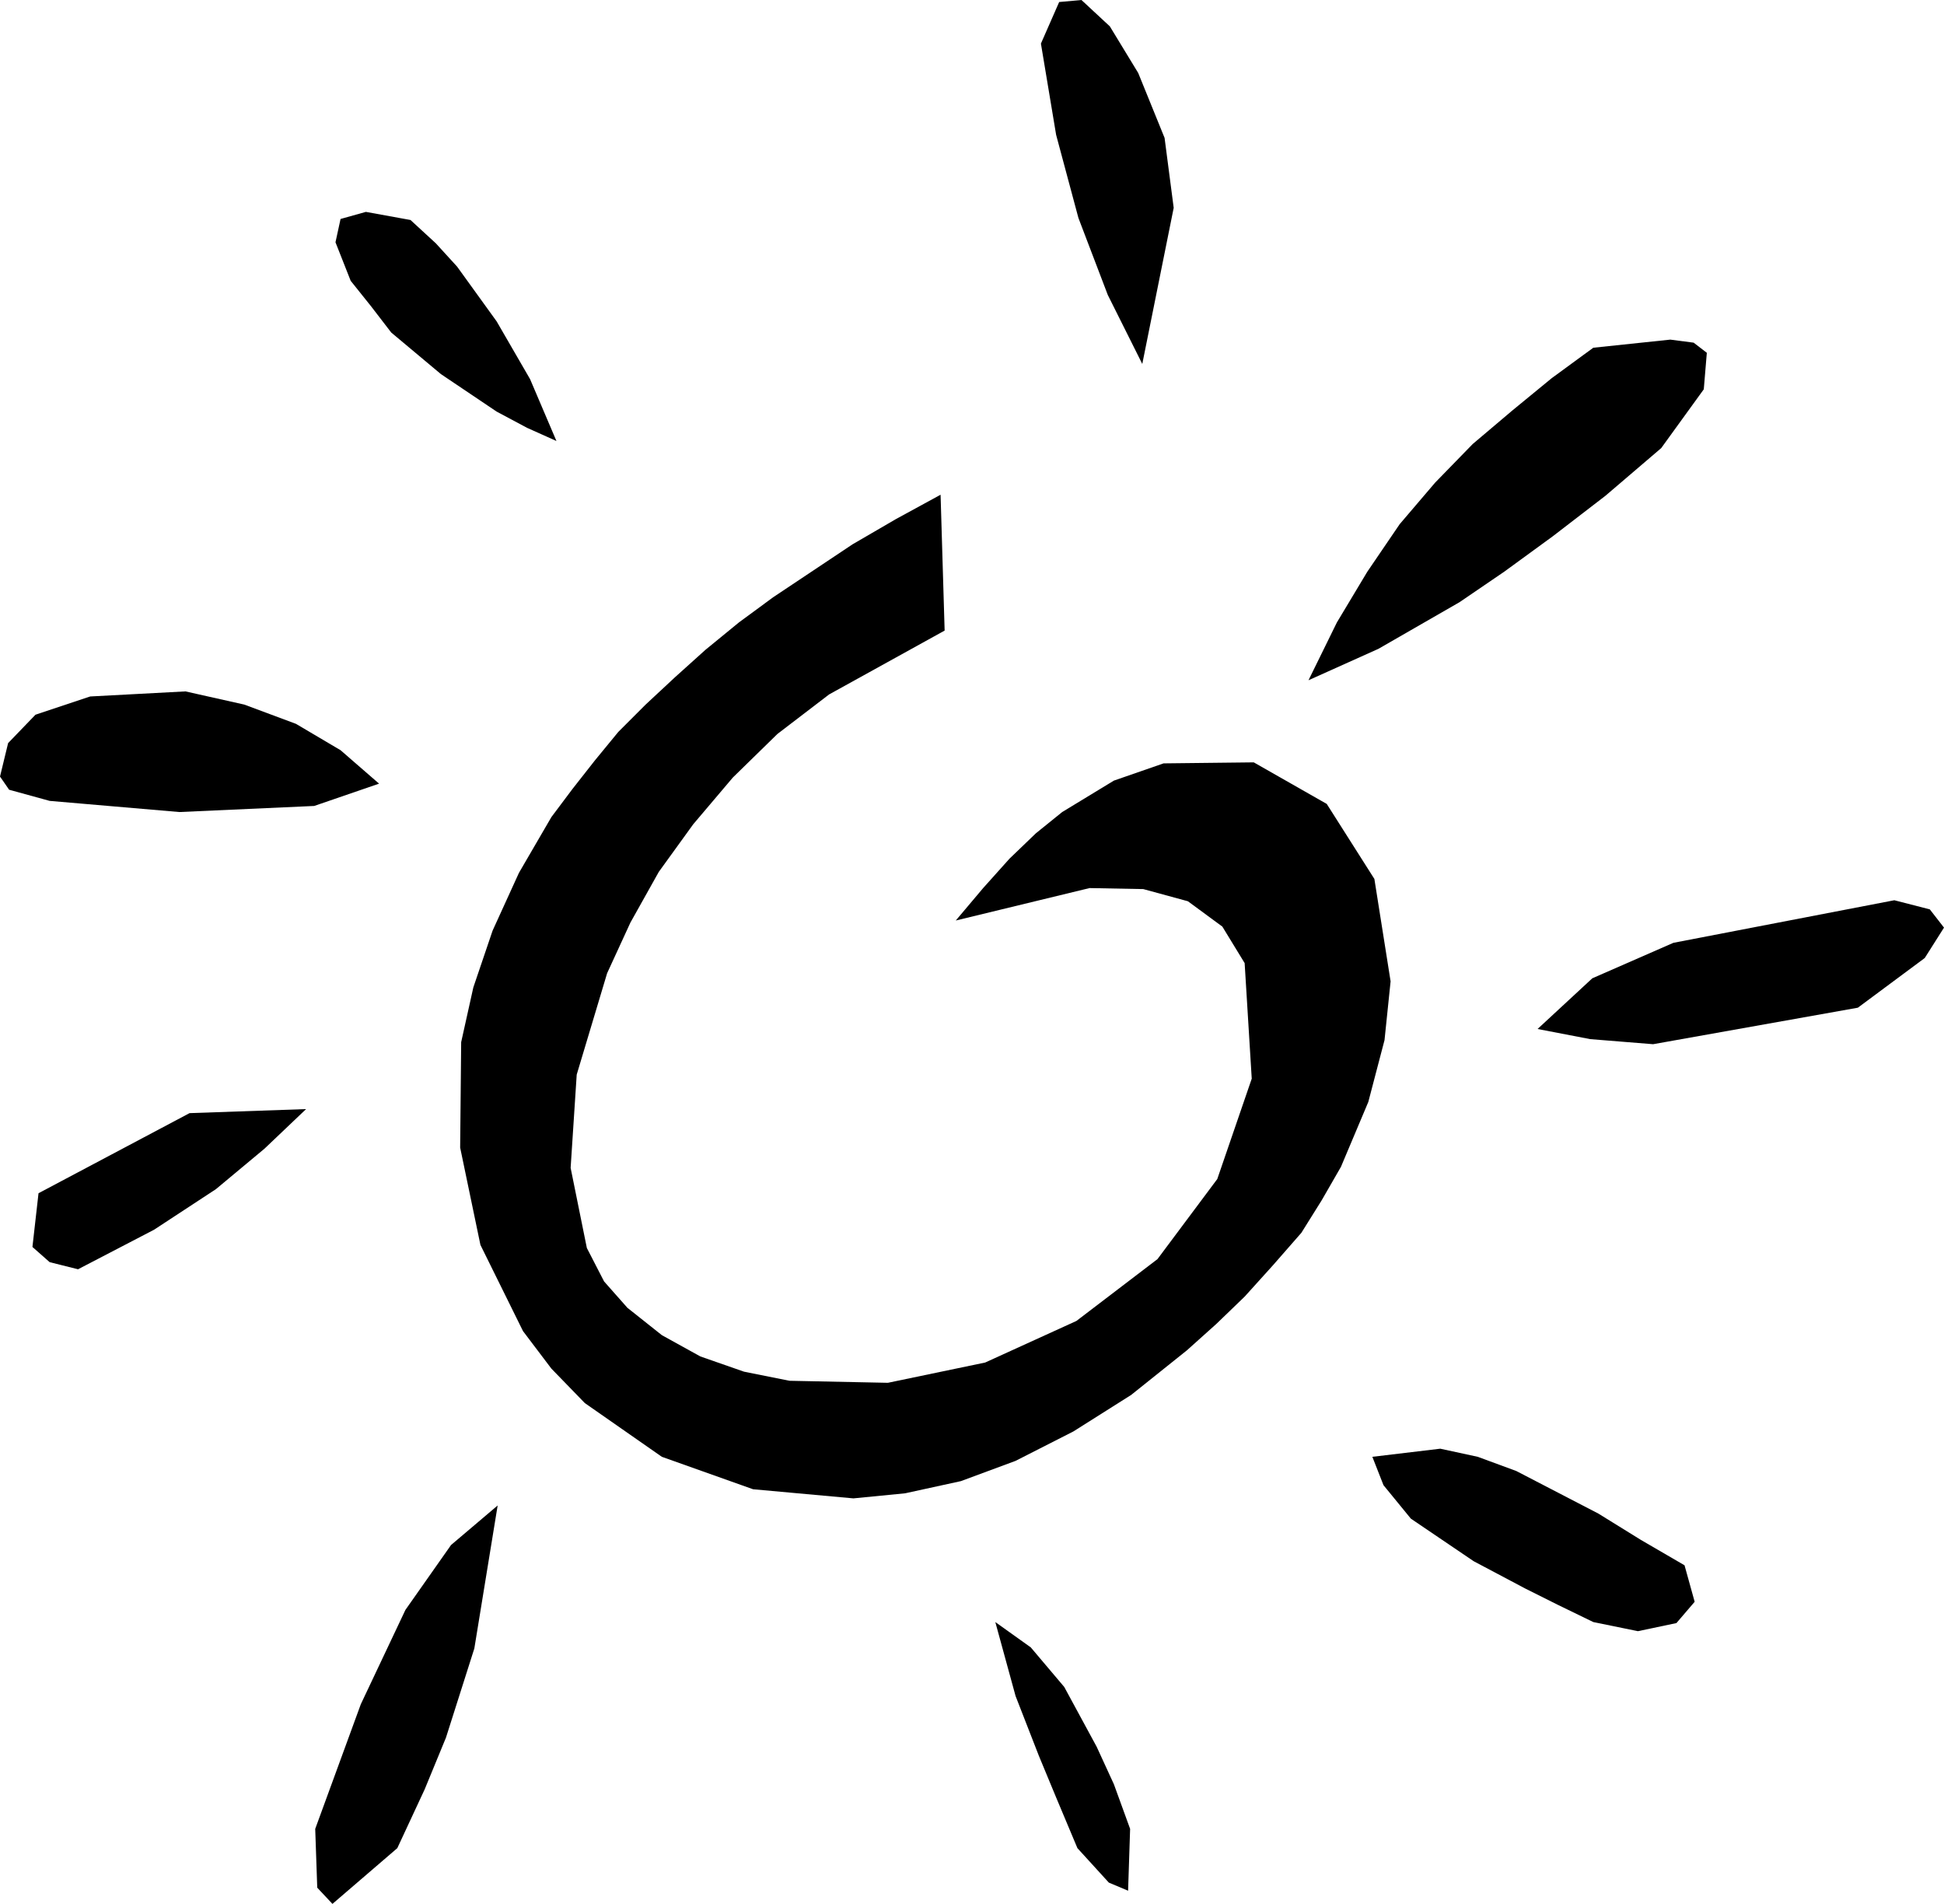 <svg xmlns="http://www.w3.org/2000/svg" width="1.918in" height="1.878in" fill-rule="evenodd" stroke-linecap="round" preserveAspectRatio="none" viewBox="0 0 1918 1878"><path d="m932 622-114 63-51 39-44 43-39 46-34 47-28 50-23 50-30 100-6 92 16 79 17 33 23 26 34 27 38 21 43 15 45 9 97 2 96-20 90-41 80-61 59-79 34-99-7-114-22-36-34-25-44-12-53-1-132 32 27-32 26-29 26-25 26-21 51-31 49-17 89-1 72 41 47 74 16 101-6 58-16 61-27 64-19 33-20 32-28 32-28 31-28 27-29 26-55 44-57 36-57 29-54 20-55 12-51 5-99-9-90-32-76-53-33-34-28-37-42-85-20-96 1-104 12-54 19-56 26-57 32-55 21-28 22-28 23-28 27-27 29-27 30-27 33-27 34-25 39-26 39-26 43-25 44-24 4 134zM374 773l-38-33-44-26-51-19-58-13-94 5-54 18-27 28-8 33 9 13 40 11 128 11 133-6 64-22zm-72 321-115 4-149 79-6 53 17 15 28 7 75-39 61-40 48-40 41-39zm189 391-46 39-45 64-44 93-45 123 2 58 15 16 64-55 27-58 21-51 28-88 23-141zm491 115 20 73 23 59 17 41 21 50 31 34 19 8 2-61-16-44-17-37-32-59-33-39-35-25zm372-163 11 28 27 33 62 42 51 27 32 16 35 17 44 9 38-8 18-21-10-36-43-25-42-26-81-42-38-14-37-8-67 8zm163-422 52 10 62 5 202-36 66-49 19-30-14-18-35-9-218 42-80 35-54 50zm-226-344 69-31 80-46 44-30 48-35 52-40 55-47 42-58 3-36-13-10-23-3-76 8-41 30-39 32-39 33-37 38-35 41-32 47-30 50-28 57zm-164-312 31-154-9-69-26-64-28-46-28-26-22 2-18 41 15 90 22 82 29 76 34 68zm-578 76-26-61-33-57-39-54-21-23-25-23-44-8-25 7-5 23 15 38 20 25 20 26 49 41 55 37 30 16 29 13z" style="fill:#000;stroke:none"/></svg>
